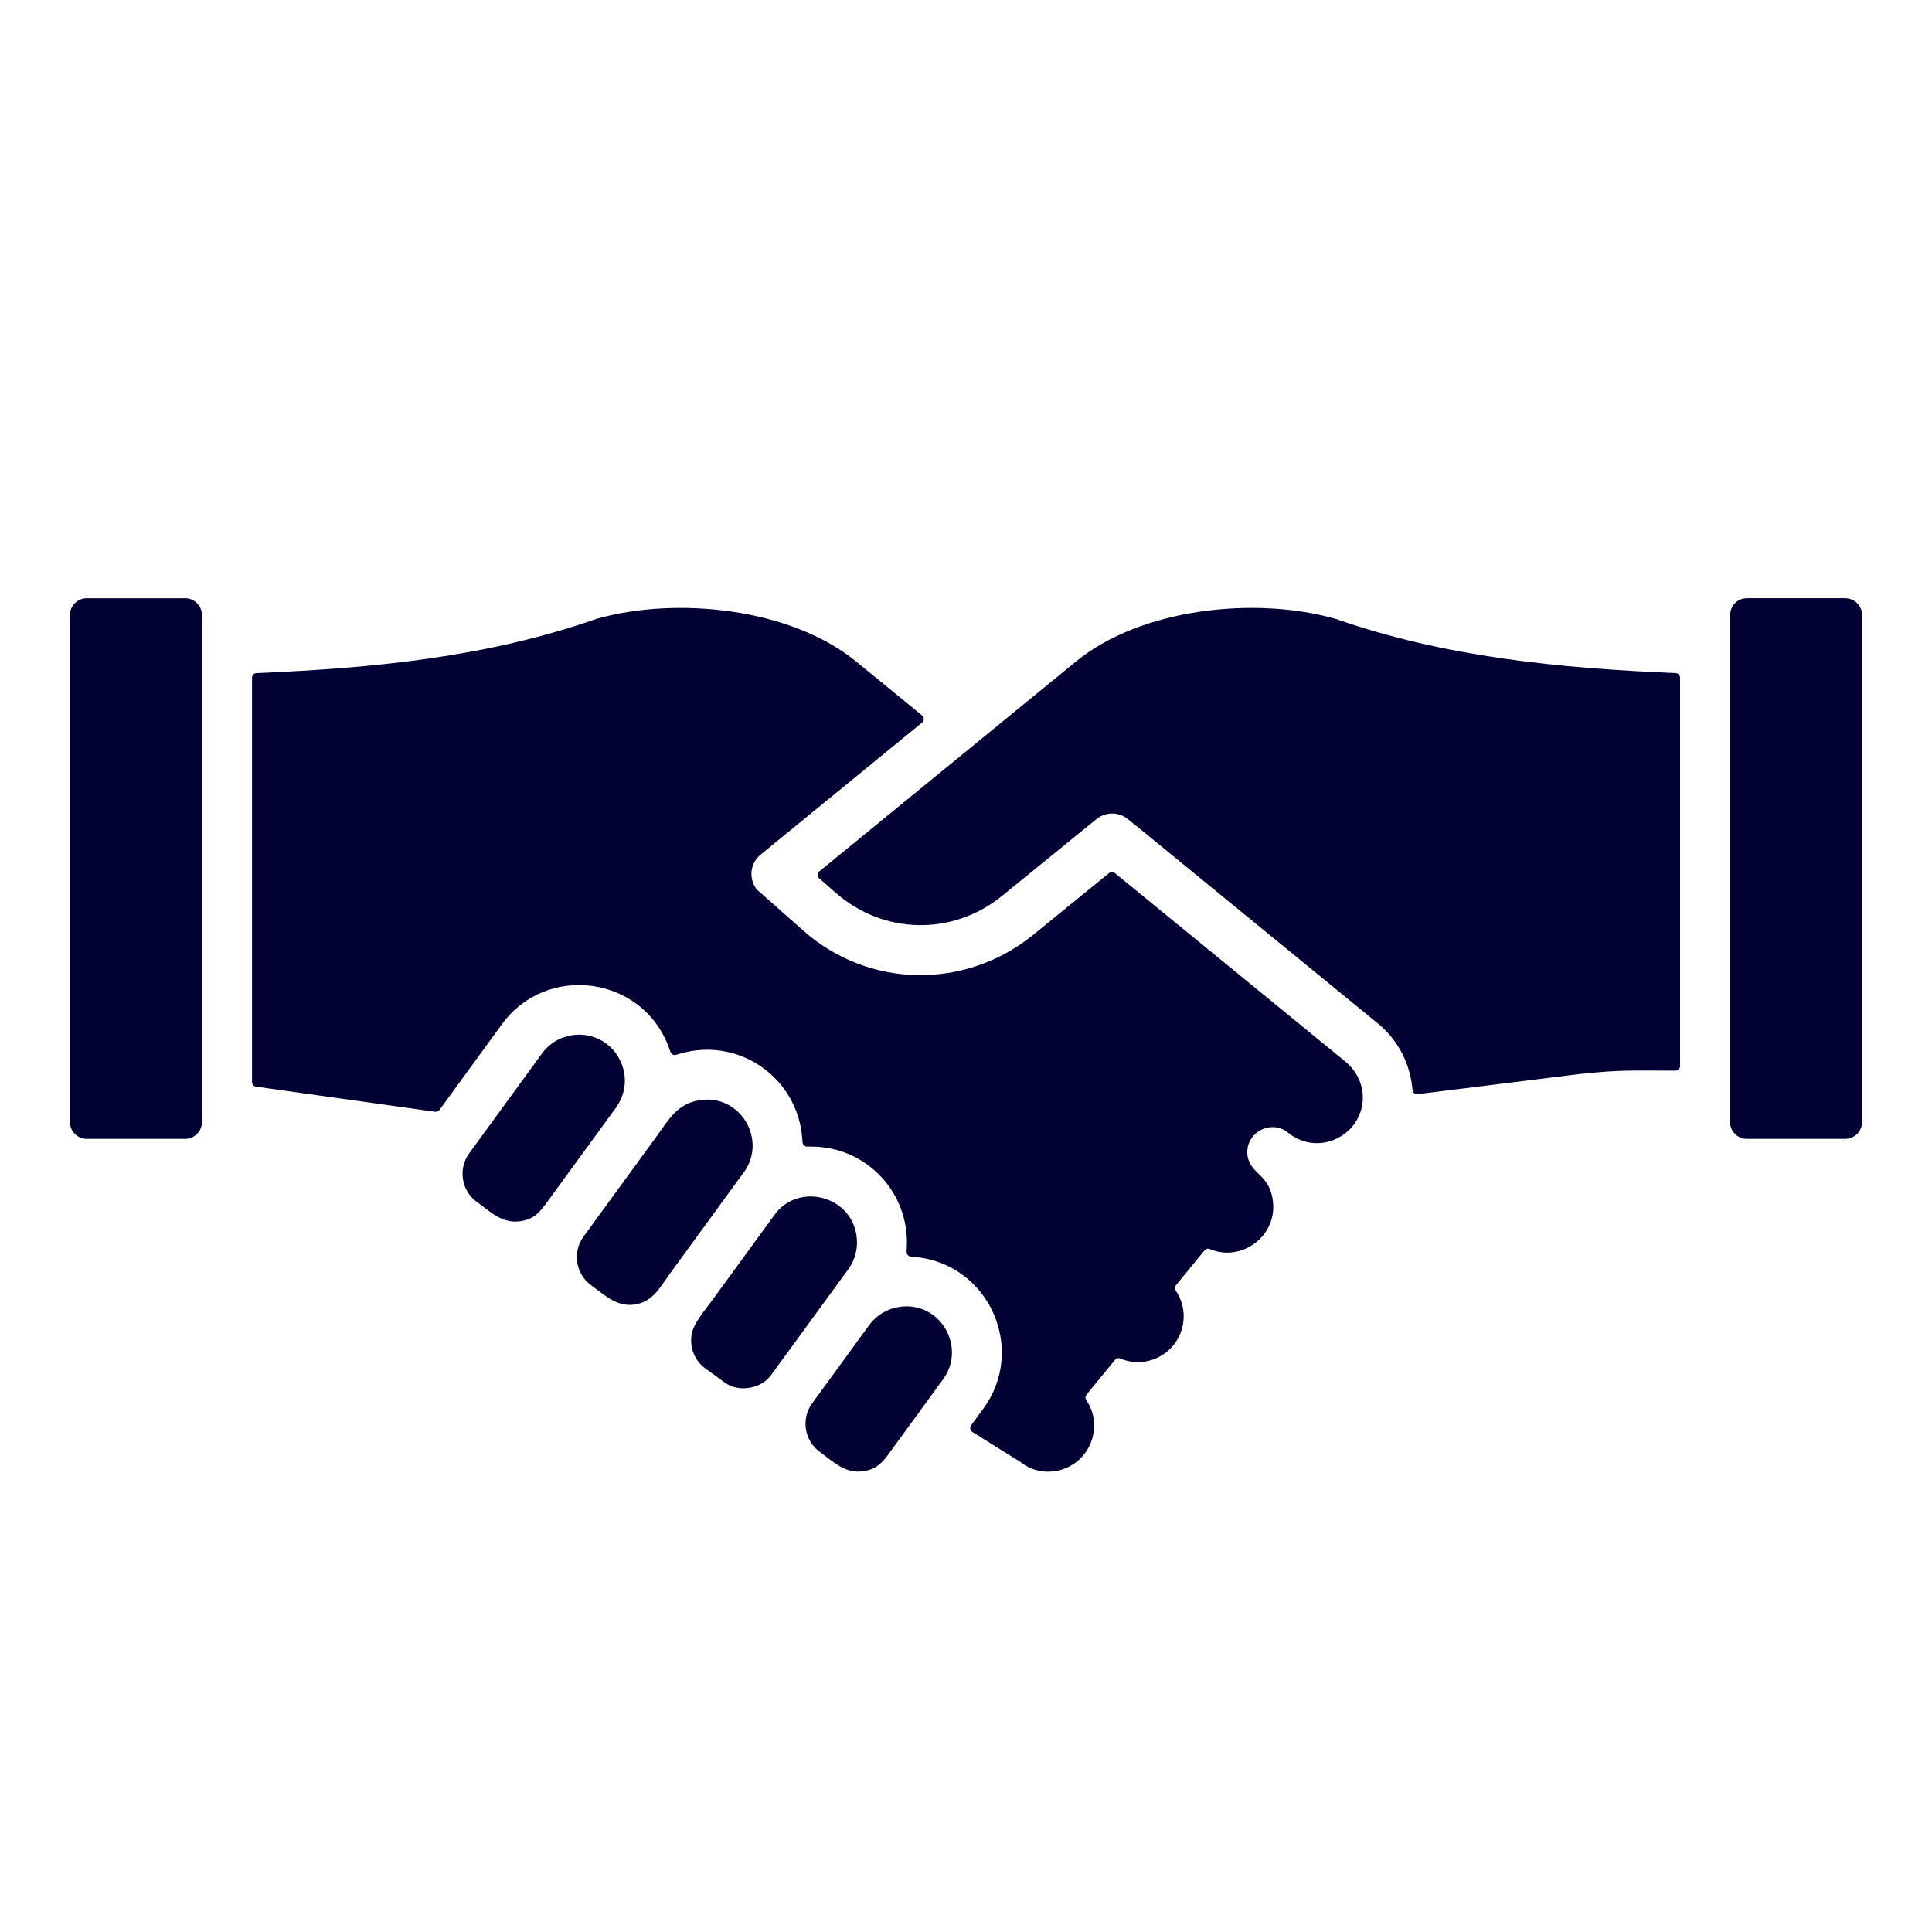 <?xml version="1.0" encoding="UTF-8"?>
<svg id="Ebene_1" data-name="Ebene 1" xmlns="http://www.w3.org/2000/svg" width="250" height="250" viewBox="0 0 250 250">
  <path d="M116.33,169.12c5.31-.83,8.75,5.17,5.72,9.34l-6.88,9.44c-.96,1.32-1.69,2.2-3.42,2.47-2.38.37-3.93-1.23-5.69-2.51-1.98-1.44-2.42-4.27-.98-6.25l7.39-10.14c.93-1.27,2.32-2.11,3.87-2.35h0ZM79.73,143.3l-8.81,12.08c-1.01,1.38-1.71,2.36-3.55,2.64-2.38.37-3.93-1.23-5.69-2.51-1.98-1.44-2.42-4.27-.98-6.25l9.44-12.95c2.43-3.33,7.62-3.27,9.85.44,1.24,2.06,1.15,4.59-.27,6.54h0ZM96.25,151.7c3.04-4.17-.4-10.17-5.72-9.34-2.93.46-4.01,2.55-5.6,4.73l-9.44,12.95c-1.44,1.98-1,4.81.98,6.25,1.88,1.37,3.55,3.06,6.09,2.43,2.01-.5,2.87-2.17,3.99-3.72l9.7-13.31h0ZM110.82,159.81c-.82-5.22-7.66-6.79-10.64-2.55l-8.01,10.98c-.85,1.17-2.32,2.85-2.63,4.24-.38,1.73.28,3.55,1.73,4.6l2.58,1.87c1.7,1.23,4.58.77,5.84-.9l10.08-13.81c.93-1.28,1.3-2.86,1.05-4.42h0ZM223.87,145.2v-65.56c0-1.22.93-2.23,2.17-2.23h12.74c1.19,0,2.17.98,2.17,2.17v65.62c0,1.19-.98,2.17-2.17,2.17h-12.74c-1.19,0-2.17-.98-2.17-2.17h0ZM146.93,106.79h0s-.98-.79-.98-.79c-1.18-.97-2.89-.97-4.08,0l-12.22,9.94c-6.36,5.17-15.3,5.01-21.47-.38l-2.17-1.9c-.14-.12-.21-.28-.2-.46,0-.18.08-.34.22-.45l33.21-27.16c8.44-6.9,23.15-8.42,33.4-5.56,0,0,.01,0,.02,0l.06.02s.01,0,.02,0c14.32,5.02,29.09,6.41,44.09,7.05.32.01.57.28.57.6v50.24c0,.17-.06.31-.18.42-.12.12-.26.18-.42.18-5.5,0-7.04-.14-12.51.45,0,0,0,0,0,0l-20.83,2.59c-.33.04-.63-.19-.67-.52l-.08-.64c-.41-3.14-1.97-5.99-4.42-7.99l-31.34-25.63h0ZM26.13,79.58v65.62c0,1.19-.98,2.17-2.17,2.17h-12.74c-1.19,0-2.17-.98-2.17-2.17v-65.62c0-1.19.98-2.17,2.17-2.17h12.74c1.19,0,2.17.98,2.17,2.17h0ZM97.95,115.11s-.06-.06-.08-.09c-1.02-1.38-.79-3.33.55-4.43l20.9-17.09c.14-.12.22-.28.22-.46s-.08-.35-.22-.46l-8.55-6.99c-8.44-6.9-23.15-8.42-33.4-5.56,0,0-.01,0-.02,0l-.06.02s-.01,0-.02,0c-14.32,5.02-29.09,6.41-44.09,7.05-.32.01-.57.28-.57.6v52.32c0,.3.22.55.52.59l23.17,3.25c.22.03.43-.06.57-.24l8.08-11.09c5.77-7.92,18.2-6.28,21.6,3.02l.21.57c.11.3.42.46.73.37l.59-.17c7.53-2.15,15.08,3.09,15.72,10.9l.05.6c.03.31.28.55.6.55h.6c7.06.02,12.63,5.94,12.29,12.98l-.03.62c-.02.32.22.59.54.63l.62.06c9.5.91,14.41,11.89,8.79,19.59l-1.6,2.19c-.1.14-.14.3-.1.47.03.17.12.3.27.39l6.23,3.89s.04.02.05.04c1.28,1.01,2.89,1.39,4.5,1.12,4.33-.74,6.34-5.67,3.96-9.16-.15-.22-.14-.51.03-.72l3.68-4.5c.17-.21.45-.28.7-.17,1.6.68,3.43.61,5.03-.23,3.16-1.66,4.09-5.69,2.14-8.55-.15-.22-.14-.51.03-.72l3.68-4.5c.17-.21.45-.28.7-.17,4.01,1.7,8.62-1.56,8.17-6.06-.38-3.75-3.03-3.57-3.31-6.13-.31-2.86,3.04-4.68,5.27-2.86,1.92,1.57,4.52,1.78,6.66.55,3.55-2.02,4.15-6.93.72-9.78l-29.8-24.37c-.22-.18-.53-.18-.76,0l-9.79,7.97c-8.77,7.14-21.29,6.99-29.78-.53l-5.99-5.3h0Z" fill="#010134" fill-rule="evenodd"/>
</svg>